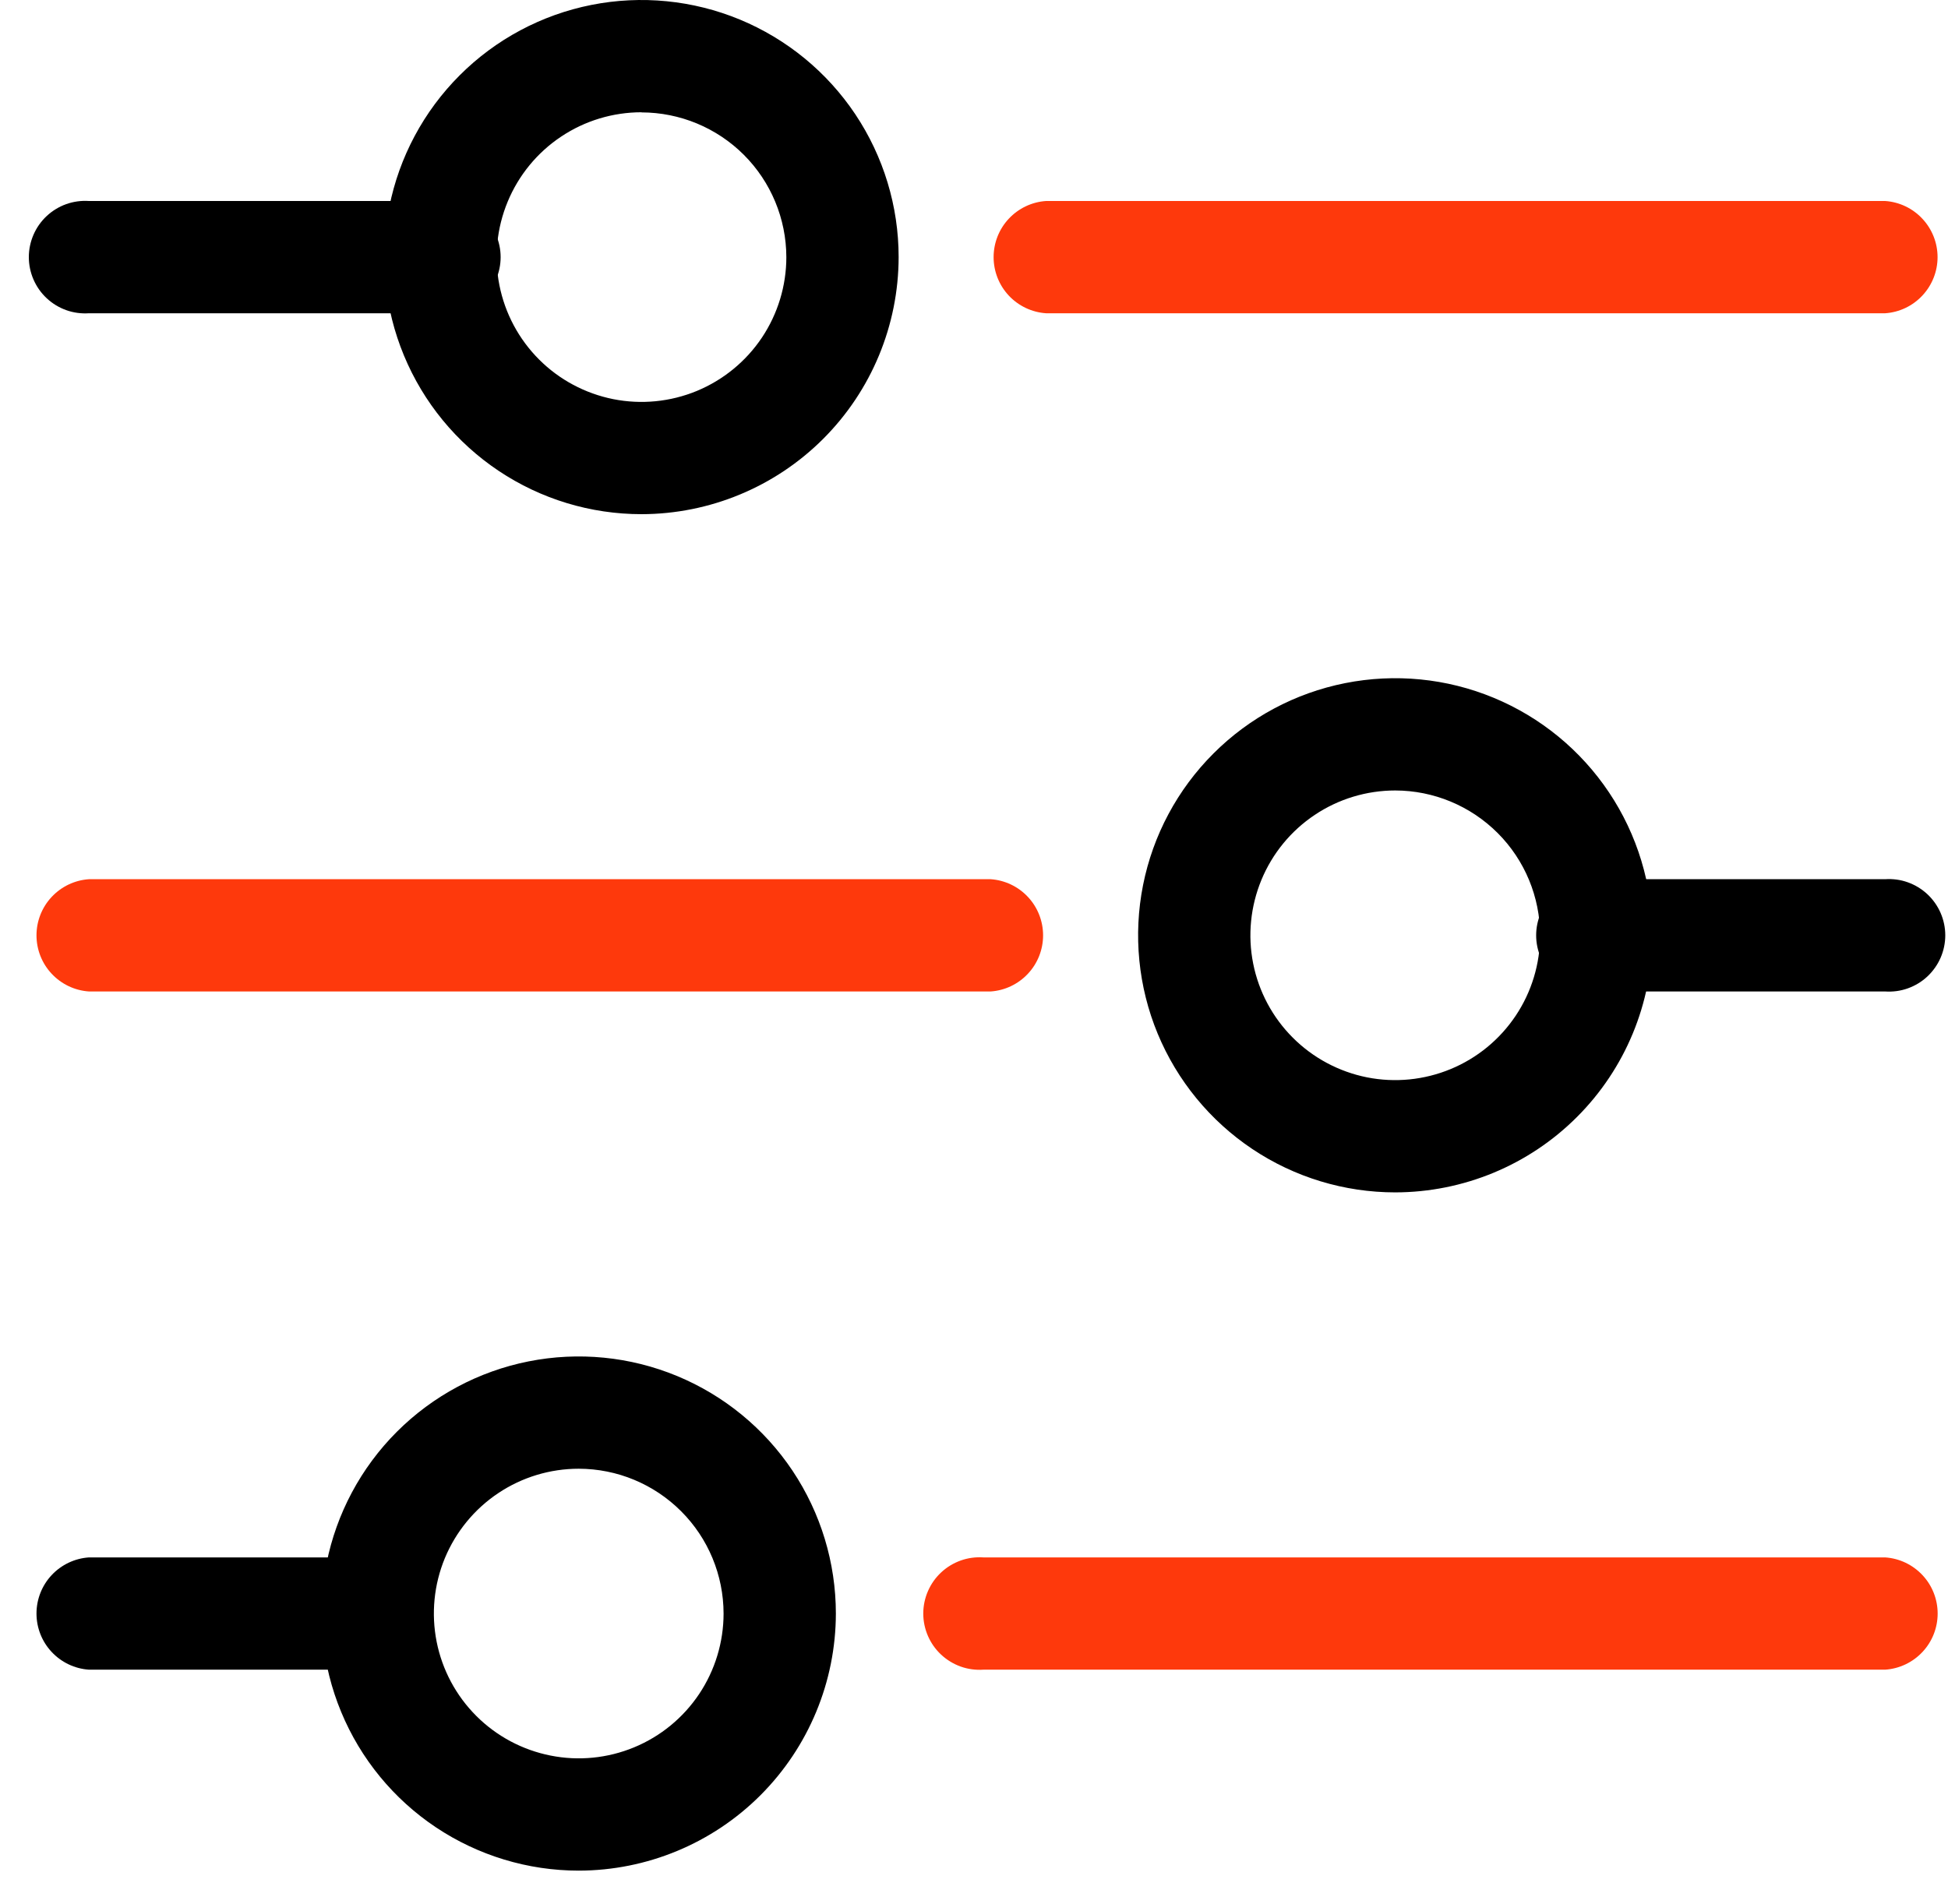 <svg width="45" height="44" viewBox="0 0 45 44" fill="none" xmlns="http://www.w3.org/2000/svg">
<path d="M10.176 7.238H2.054C1.877 7.25 1.698 7.226 1.53 7.166C1.363 7.106 1.209 7.013 1.079 6.891C0.948 6.769 0.845 6.622 0.774 6.459C0.703 6.296 0.666 6.119 0.666 5.941C0.666 5.763 0.703 5.587 0.774 5.423C0.845 5.26 0.948 5.113 1.079 4.991C1.209 4.87 1.363 4.776 1.53 4.716C1.698 4.657 1.877 4.632 2.054 4.644H10.176C10.354 4.632 10.532 4.657 10.7 4.716C10.868 4.776 11.022 4.87 11.152 4.991C11.282 5.113 11.386 5.26 11.457 5.423C11.528 5.587 11.565 5.763 11.565 5.941C11.565 6.119 11.528 6.296 11.457 6.459C11.386 6.622 11.282 6.769 11.152 6.891C11.022 7.013 10.868 7.106 10.7 7.166C10.532 7.226 10.354 7.25 10.176 7.238Z" fill="black"/>
<path d="M14.819 11.88C13.644 11.88 12.496 11.532 11.519 10.879C10.542 10.226 9.781 9.299 9.331 8.213C8.881 7.128 8.764 5.933 8.993 4.781C9.222 3.629 9.788 2.571 10.619 1.74C11.449 0.909 12.508 0.343 13.66 0.114C14.812 -0.115 16.007 0.003 17.092 0.452C18.177 0.902 19.105 1.663 19.758 2.64C20.41 3.617 20.759 4.765 20.759 5.94C20.757 7.515 20.131 9.025 19.017 10.139C17.904 11.252 16.394 11.878 14.819 11.88ZM14.819 2.594C14.157 2.594 13.51 2.79 12.96 3.158C12.41 3.525 11.981 4.048 11.728 4.659C11.474 5.271 11.408 5.943 11.537 6.592C11.666 7.241 11.985 7.838 12.453 8.306C12.92 8.774 13.517 9.092 14.165 9.222C14.815 9.351 15.487 9.285 16.099 9.032C16.71 8.778 17.233 8.35 17.601 7.8C17.968 7.25 18.165 6.603 18.165 5.941C18.163 5.054 17.81 4.204 17.183 3.577C16.556 2.951 15.706 2.598 14.819 2.597V2.594Z" fill="black"/>
<path d="M43.548 7.238H24.165C23.836 7.216 23.528 7.069 23.303 6.829C23.078 6.588 22.953 6.271 22.953 5.941C22.953 5.612 23.078 5.294 23.303 5.054C23.528 4.813 23.836 4.666 24.165 4.644H43.547C43.876 4.666 44.184 4.813 44.408 5.054C44.633 5.294 44.759 5.612 44.759 5.941C44.759 6.271 44.633 6.588 44.408 6.829C44.184 7.069 43.877 7.216 43.548 7.238Z" fill="#FE390C"/>
<path d="M32.231 27.55C31.056 27.55 29.908 27.202 28.931 26.549C27.954 25.896 27.193 24.968 26.743 23.883C26.294 22.798 26.176 21.603 26.405 20.451C26.634 19.299 27.2 18.24 28.031 17.41C28.861 16.579 29.92 16.013 31.072 15.784C32.224 15.555 33.419 15.672 34.504 16.122C35.59 16.572 36.517 17.333 37.17 18.31C37.823 19.287 38.171 20.435 38.171 21.61C38.169 23.185 37.543 24.695 36.429 25.808C35.316 26.922 33.806 27.548 32.231 27.55ZM32.231 18.264C31.569 18.264 30.922 18.46 30.372 18.828C29.822 19.195 29.393 19.718 29.14 20.329C28.887 20.941 28.82 21.614 28.949 22.263C29.078 22.912 29.397 23.508 29.865 23.976C30.333 24.444 30.929 24.762 31.578 24.892C32.227 25.021 32.9 24.954 33.511 24.701C34.123 24.448 34.645 24.019 35.013 23.469C35.381 22.919 35.577 22.272 35.577 21.61C35.576 20.723 35.223 19.873 34.596 19.246C33.968 18.619 33.118 18.265 32.231 18.264Z" fill="black"/>
<path d="M22.884 22.908H2.055C1.726 22.886 1.418 22.739 1.193 22.498C0.968 22.258 0.843 21.941 0.843 21.611C0.843 21.282 0.968 20.964 1.193 20.724C1.418 20.483 1.726 20.336 2.055 20.314H22.884C23.213 20.336 23.521 20.483 23.746 20.724C23.971 20.964 24.096 21.282 24.096 21.611C24.096 21.941 23.971 22.258 23.746 22.498C23.521 22.739 23.213 22.886 22.884 22.908Z" fill="#FE390C"/>
<path d="M43.549 22.908H36.875C36.697 22.92 36.519 22.896 36.351 22.836C36.183 22.776 36.029 22.683 35.899 22.561C35.769 22.439 35.665 22.292 35.594 22.129C35.523 21.965 35.486 21.789 35.486 21.611C35.486 21.433 35.523 21.257 35.594 21.093C35.665 20.93 35.769 20.783 35.899 20.661C36.029 20.54 36.183 20.446 36.351 20.386C36.519 20.326 36.697 20.302 36.875 20.314H43.549C43.726 20.302 43.905 20.326 44.072 20.386C44.24 20.446 44.394 20.54 44.524 20.661C44.654 20.783 44.758 20.93 44.829 21.093C44.9 21.257 44.937 21.433 44.937 21.611C44.937 21.789 44.9 21.965 44.829 22.129C44.758 22.292 44.654 22.439 44.524 22.561C44.394 22.683 44.24 22.776 44.072 22.836C43.905 22.896 43.726 22.92 43.549 22.908Z" fill="black"/>
<path d="M13.369 43.221C12.194 43.221 11.046 42.872 10.069 42.22C9.092 41.567 8.33 40.639 7.881 39.554C7.431 38.469 7.314 37.274 7.543 36.122C7.772 34.97 8.338 33.911 9.168 33.081C9.999 32.25 11.058 31.684 12.21 31.455C13.362 31.226 14.556 31.343 15.642 31.793C16.727 32.243 17.655 33.004 18.308 33.981C18.96 34.958 19.309 36.106 19.309 37.281C19.307 38.856 18.68 40.365 17.567 41.479C16.453 42.593 14.944 43.219 13.369 43.221ZM13.369 33.935C12.707 33.935 12.06 34.131 11.51 34.499C10.96 34.866 10.531 35.389 10.277 36C10.024 36.612 9.958 37.285 10.087 37.934C10.216 38.583 10.535 39.179 11.003 39.647C11.471 40.115 12.067 40.433 12.716 40.562C13.365 40.692 14.038 40.625 14.649 40.372C15.261 40.119 15.783 39.69 16.151 39.14C16.518 38.59 16.715 37.943 16.715 37.281C16.714 36.394 16.361 35.543 15.733 34.916C15.106 34.289 14.256 33.936 13.369 33.935Z" fill="black"/>
<path d="M43.549 38.578H22.716C22.539 38.59 22.36 38.566 22.192 38.506C22.025 38.446 21.871 38.352 21.741 38.231C21.61 38.109 21.507 37.962 21.436 37.799C21.365 37.635 21.328 37.459 21.328 37.281C21.328 37.103 21.365 36.926 21.436 36.763C21.507 36.6 21.61 36.453 21.741 36.331C21.871 36.209 22.025 36.116 22.192 36.056C22.36 35.996 22.539 35.972 22.716 35.984H43.549C43.878 36.006 44.186 36.153 44.411 36.394C44.636 36.634 44.761 36.952 44.761 37.281C44.761 37.611 44.636 37.928 44.411 38.168C44.186 38.409 43.878 38.556 43.549 38.578Z" fill="#FE390C"/>
<path d="M8.726 38.578H2.055C1.726 38.556 1.418 38.409 1.193 38.168C0.968 37.928 0.843 37.61 0.843 37.281C0.843 36.951 0.968 36.634 1.193 36.393C1.418 36.153 1.726 36.006 2.055 35.984H8.726C9.054 36.006 9.362 36.153 9.587 36.393C9.812 36.634 9.937 36.951 9.937 37.281C9.937 37.61 9.812 37.928 9.587 38.168C9.362 38.409 9.054 38.556 8.726 38.578Z" fill="black"/>
</svg>
